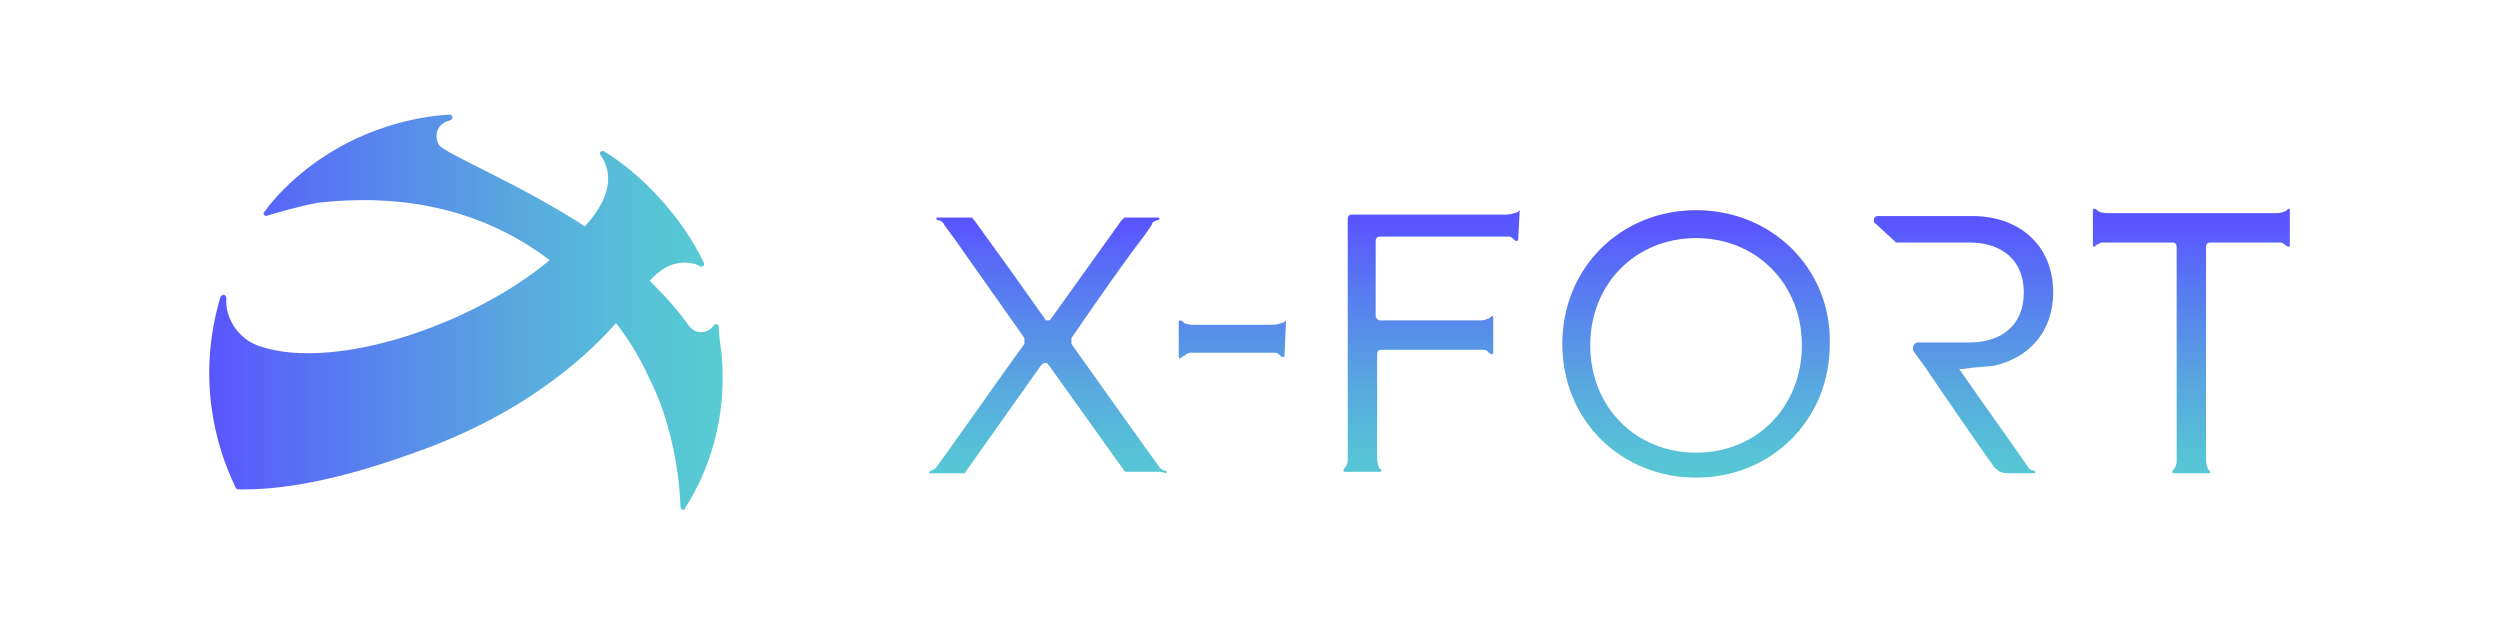 <?xml version="1.0" encoding="utf-8"?>
<!-- Generator: Adobe Illustrator 26.5.0, SVG Export Plug-In . SVG Version: 6.00 Build 0)  -->
<svg version="1.1" id="圖層_1" xmlns="http://www.w3.org/2000/svg" xmlns:xlink="http://www.w3.org/1999/xlink" x="0px" y="0px"
	 viewBox="0 0 170.1 42.5" style="enable-background:new 0 0 170.1 42.5;" xml:space="preserve">
<style type="text/css">
	.st0{fill:url(#SVGID_1_);}
	.st1{fill:url(#SVGID_00000103240681653025814000000000897069539541183923_);}
	.st2{fill:url(#SVGID_00000165918877578817910340000000310504066789354684_);}
	.st3{fill:url(#SVGID_00000149363340684296423840000010843068698126839956_);}
	.st4{fill:url(#SVGID_00000121250009208474485930000000109833744886994058_);}
	.st5{fill:url(#SVGID_00000127755085256444867160000002532010587803776654_);}
	.st6{fill:url(#SVGID_00000067205086823922676310000016946923155837527473_);}
</style>
<g>
	<g>
		<linearGradient id="SVGID_1_" gradientUnits="userSpaceOnUse" x1="97.481" y1="15.141" x2="97.481" y2="33.66">
			<stop  offset="0" style="stop-color:#5955FF"/>
			<stop  offset="0.241" style="stop-color:#5879F1"/>
			<stop  offset="0.582" style="stop-color:#58A6E0"/>
			<stop  offset="0.847" style="stop-color:#57C2D6"/>
			<stop  offset="1" style="stop-color:#57CCD2"/>
		</linearGradient>
		<path class="st0" d="M103.4,14.3C103.4,14.3,103.4,14.3,103.4,14.3c-0.1,0.1-0.2,0.2-0.4,0.2c-0.2,0.1-0.5,0.1-0.5,0.1l-10.5,0
			c-0.2,0-0.3,0.1-0.3,0.3c0,0,0,16.4,0,16.4c0,0,0,0.2-0.1,0.4c0,0,0,0,0,0c-0.1,0.1-0.2,0.3-0.2,0.3c0,0,0,0,0,0
			c0,0,0,0.1,0.1,0.1h2.4c0,0,0.1,0,0.1-0.1c0,0,0,0,0,0l0,0c-0.1-0.1-0.2-0.2-0.2-0.3c-0.1-0.2-0.1-0.5-0.1-0.5l0-7.1
			c0-0.2,0.1-0.3,0.3-0.3l6.8,0c0,0,0.1,0,0.1,0c0.1,0,0.2,0,0.3,0.1c0,0,0,0,0,0c0.1,0.1,0.2,0.2,0.3,0.2l0,0c0,0,0,0,0,0
			c0,0,0.1,0,0.1-0.1v-2.4c0,0,0-0.1-0.1-0.1c0,0,0,0,0,0l0,0c-0.1,0.1-0.2,0.2-0.3,0.2c-0.2,0.1-0.5,0.1-0.5,0.1l-6.8,0
			c0,0-0.1,0-0.2-0.1c-0.1-0.1-0.1-0.2-0.1-0.2v-5.1h0c0-0.2,0.1-0.3,0.3-0.3l8.6,0c0,0,0.1,0,0.1,0c0.1,0,0.2,0,0.3,0.1
			c0,0,0,0,0,0c0.1,0.1,0.2,0.2,0.3,0.2l0,0c0,0,0,0,0,0c0,0,0.1,0,0.1-0.1L103.4,14.3C103.5,14.4,103.4,14.3,103.4,14.3z"/>
		
			<linearGradient id="SVGID_00000060720603920236706170000008662546208985319312_" gradientUnits="userSpaceOnUse" x1="71.502" y1="15.141" x2="71.502" y2="33.66">
			<stop  offset="0" style="stop-color:#5955FF"/>
			<stop  offset="0.241" style="stop-color:#5879F1"/>
			<stop  offset="0.582" style="stop-color:#58A6E0"/>
			<stop  offset="0.847" style="stop-color:#57C2D6"/>
			<stop  offset="1" style="stop-color:#57CCD2"/>
		</linearGradient>
		<path style="fill:url(#SVGID_00000060720603920236706170000008662546208985319312_);" d="M79.4,32.1c0,0-0.1-0.1-0.2-0.1
			c-0.1,0-0.2-0.1-0.2-0.1c0,0-0.1-0.1-0.1-0.1c-0.1-0.1-6-8.4-6-8.4c0,0,0-0.1,0-0.2c0-0.1,0-0.1,0-0.2c0,0,2.6-3.8,4.3-6.1
			c0.7-0.9,1.2-1.6,1.2-1.7c0-0.1,0.1-0.1,0.1-0.1c0,0,0.1-0.1,0.2-0.1c0.1,0,0.2-0.1,0.2-0.1c0,0,0,0,0,0c0,0,0-0.1-0.1-0.1l-2,0
			c0,0-0.1,0-0.2,0c-0.1,0-0.1,0-0.2,0.1c0,0-0.1,0.1-0.1,0.1l-4.8,6.7c-0.1,0.1-0.1,0.1-0.2,0.1c0,0-0.1,0-0.1,0c0,0-0.1,0-0.1-0.1
			v0l-2.2-3.1l0,0l-2.6-3.6c0,0-0.1-0.1-0.1-0.1c0-0.1-0.1-0.1-0.2-0.1c0,0-0.2,0-0.3,0l-1.9,0c0,0-0.1,0-0.1,0.1c0,0,0,0,0,0
			c0,0,0.1,0.1,0.2,0.1c0.1,0,0.2,0.1,0.2,0.1c0,0,0.1,0.1,0.1,0.1c0,0.1,0.6,0.8,1.2,1.7c1.7,2.4,4.3,6.1,4.3,6.1c0,0,0,0,0,0
			c0,0,0,0.1,0,0.2c0,0.1,0,0.1,0,0.2l-1.3,1.8c0,0-4.6,6.5-4.7,6.6c0,0-0.1,0.1-0.1,0.1c0,0-0.1,0.1-0.2,0.1
			c-0.1,0-0.1,0.1-0.2,0.1c0,0,0,0,0,0c0,0,0,0,0,0c0,0,0,0.1,0.1,0.1l2.2,0v0l0,0c0,0,0.1,0,0.1,0c0.1,0,0.1-0.1,0.1-0.1l5.1-7.2
			l0.1-0.1c0.1-0.1,0.1-0.1,0.2-0.1c0.1,0,0.2,0,0.2,0.1l0.1,0.1l5,7c0,0,0.1,0.2,0.2,0.2c0.1,0,0.1,0,0.1,0l2.2,0
			C79.4,32.2,79.4,32.2,79.4,32.1C79.4,32.1,79.4,32.1,79.4,32.1z"/>
		
			<linearGradient id="SVGID_00000127758650929440983890000017351677816789746308_" gradientUnits="userSpaceOnUse" x1="83.903" y1="15.141" x2="83.903" y2="33.66">
			<stop  offset="0" style="stop-color:#5955FF"/>
			<stop  offset="0.241" style="stop-color:#5879F1"/>
			<stop  offset="0.582" style="stop-color:#58A6E0"/>
			<stop  offset="0.847" style="stop-color:#57C2D6"/>
			<stop  offset="1" style="stop-color:#57CCD2"/>
		</linearGradient>
		<path style="fill:url(#SVGID_00000127758650929440983890000017351677816789746308_);" d="M87.5,21.8
			C87.4,21.8,87.4,21.8,87.5,21.8L87.5,21.8c-0.1,0.1-0.2,0.2-0.4,0.2c-0.2,0.1-0.5,0.1-0.5,0.1h-5.5c0,0-0.2,0-0.5-0.1
			c-0.1-0.1-0.2-0.2-0.3-0.2l0,0c0,0,0,0,0,0c0,0-0.1,0-0.1,0.1v2.4c0,0,0,0.1,0.1,0.1c0,0,0,0,0,0l0,0c0.1-0.1,0.2-0.2,0.3-0.2
			c0,0,0,0,0,0C80.8,24,81,24,81,24c0,0,0.1,0,0.1,0l4.2,0l1.3,0c0,0,0,0,0,0c0,0,0.1,0,0.1,0c0.1,0,0.2,0,0.3,0.1c0,0,0,0,0,0
			c0.1,0.1,0.2,0.2,0.3,0.2l0,0c0,0,0,0,0,0c0,0,0.1,0,0.1-0.1L87.5,21.8C87.5,21.8,87.5,21.8,87.5,21.8z"/>
		
			<linearGradient id="SVGID_00000023973083044346512840000011098042561957638296_" gradientUnits="userSpaceOnUse" x1="115.43" y1="15.141" x2="115.43" y2="33.66">
			<stop  offset="0" style="stop-color:#5955FF"/>
			<stop  offset="0.241" style="stop-color:#5879F1"/>
			<stop  offset="0.582" style="stop-color:#58A6E0"/>
			<stop  offset="0.847" style="stop-color:#57C2D6"/>
			<stop  offset="1" style="stop-color:#57CCD2"/>
		</linearGradient>
		<path style="fill:url(#SVGID_00000023973083044346512840000011098042561957638296_);" d="M115.4,14.3c-5.1,0-9.1,3.9-9.1,9.1
			c0,5.3,4.1,9.1,9.1,9.1c5.1,0,9.1-3.9,9.1-9.1C124.6,18.2,120.5,14.3,115.4,14.3z M115.4,30.8c-4.1,0-7.2-3.1-7.2-7.3
			c0-4.2,3.1-7.3,7.2-7.3c4.1,0,7.2,3.1,7.2,7.3C122.6,27.6,119.6,30.8,115.4,30.8z"/>
		
			<linearGradient id="SVGID_00000014599930953499405810000014440170911359470737_" gradientUnits="userSpaceOnUse" x1="133.526" y1="15.141" x2="133.526" y2="33.66">
			<stop  offset="0" style="stop-color:#5955FF"/>
			<stop  offset="0.241" style="stop-color:#5879F1"/>
			<stop  offset="0.582" style="stop-color:#58A6E0"/>
			<stop  offset="0.847" style="stop-color:#57C2D6"/>
			<stop  offset="1" style="stop-color:#57CCD2"/>
		</linearGradient>
		<path style="fill:url(#SVGID_00000014599930953499405810000014440170911359470737_);" d="M135.6,24.9c2.4-0.5,4.1-2.3,4.1-5
			c0-3.2-2.3-5.2-5.5-5.2c0,0-6.4,0-6.4,0c-0.2,0-0.3,0.1-0.3,0.3c0,0.1,0,0.2,0.1,0.2l1.3,1.2c0.1,0.1,0.1,0.1,0.2,0.1l4.9,0
			c2.2,0,3.7,1.2,3.7,3.4c0,2.3-1.6,3.4-3.7,3.4h-3.5c0,0-0.2,0-0.3,0.2c-0.1,0.2,0,0.4,0,0.4L131,25h0c1.2,1.8,4.6,6.7,4.7,6.8
			c0.1,0.1,0.2,0.2,0.4,0.3c0.2,0.1,0.5,0.1,0.5,0.1h1.8c0,0,0.1,0,0.1-0.1c0,0,0,0,0,0c0,0-0.1-0.1-0.2-0.1c-0.1,0-0.2-0.1-0.2-0.1
			c0,0-0.1-0.1-0.1-0.1c-0.1-0.2-3.4-4.8-4.7-6.7h0.3C134.2,25,135.6,24.9,135.6,24.9z"/>
		
			<linearGradient id="SVGID_00000123404616407913630510000001802198691490417537_" gradientUnits="userSpaceOnUse" x1="149.245" y1="15.141" x2="149.245" y2="33.66">
			<stop  offset="0" style="stop-color:#5955FF"/>
			<stop  offset="0.241" style="stop-color:#5879F1"/>
			<stop  offset="0.582" style="stop-color:#58A6E0"/>
			<stop  offset="0.847" style="stop-color:#57C2D6"/>
			<stop  offset="1" style="stop-color:#57CCD2"/>
		</linearGradient>
		<path style="fill:url(#SVGID_00000123404616407913630510000001802198691490417537_);" d="M150.1,16.8c0-0.2,0.1-0.3,0.3-0.3l3.3,0
			c0,0,1.4,0,1.4,0c0.1,0,0.2,0,0.3,0.1c0,0,0,0,0,0c0.1,0.1,0.3,0.2,0.3,0.2c0,0,0,0,0,0c0,0,0.1,0,0.1-0.1s0-2.4,0-2.4
			c0,0,0-0.1-0.1-0.1c0,0,0,0,0,0c0,0,0,0,0,0c-0.1,0.1-0.2,0.2-0.3,0.2c-0.2,0.1-0.5,0.1-0.5,0.1l-5.8,0l-5.8,0c0,0-0.2,0-0.5-0.1
			c-0.1-0.1-0.2-0.2-0.3-0.2l0,0c0,0,0,0,0,0c0,0-0.1,0-0.1,0.1v2.4c0,0,0,0.1,0.1,0.1c0,0,0,0,0,0l0,0c0.1-0.1,0.2-0.2,0.3-0.2
			c0,0,0,0,0,0c0.1-0.1,0.2-0.1,0.3-0.1c0,0,4.7,0,4.7,0c0.2,0,0.3,0.1,0.3,0.3c0,0,0,14.6,0,14.6c0,0,0,0.2-0.1,0.4c0,0,0,0,0,0
			c-0.1,0.1-0.2,0.3-0.2,0.3c0,0,0,0,0,0c0,0,0,0.1,0.1,0.1h2.4c0,0,0.1,0,0.1-0.1c0,0,0,0,0,0l0,0c-0.1-0.1-0.2-0.2-0.2-0.3
			c-0.1-0.2-0.1-0.5-0.1-0.5L150.1,16.8z"/>
	</g>
	
		<linearGradient id="SVGID_00000054955615653583478860000002481253820880671909_" gradientUnits="userSpaceOnUse" x1="14.173" y1="21.26" x2="49.195" y2="21.26">
		<stop  offset="0" style="stop-color:#5955FF"/>
		<stop  offset="0.241" style="stop-color:#5879F1"/>
		<stop  offset="0.582" style="stop-color:#58A6E0"/>
		<stop  offset="0.846" style="stop-color:#57C2D6"/>
		<stop  offset="0.999" style="stop-color:#57CCD2"/>
	</linearGradient>
	<path style="fill:url(#SVGID_00000054955615653583478860000002481253820880671909_);" d="M49.1,24.1c-0.1-0.8-0.2-1.4-0.2-1.9
		c0-0.1-0.2-0.2-0.3-0.1c-0.4,0.6-1.2,0.7-1.7,0.1c-1-1.4-1.8-2.2-2.7-3.1c0.3-0.3,0.5-0.5,0.8-0.7c0.9-0.7,2.1-0.6,2.6-0.3
		c0.1,0.1,0.4,0,0.3-0.2c-1.6-3.4-4.6-6.3-6.8-7.6c-0.2-0.1-0.4,0.1-0.2,0.3c0.6,0.9,1,2.5-1.1,4.8c-4.3-2.8-9.4-4.9-9.9-5.5
		c-0.4-0.6-0.2-1.5,0.7-1.7c0.3-0.1,0.2-0.4,0-0.4c-2.2,0.1-7.5,1-11.7,5.5c-0.1,0.1-0.7,0.8-0.9,1.1c-0.2,0.2,0.1,0.3,0.1,0.3
		c0.6-0.2,2.4-0.7,3.5-0.9c7-0.8,12.1,1.1,15.8,3.9c-5.4,4.5-14.6,7.5-19.6,5.9c-1.7-0.5-2.5-2.1-2.4-3.3c0-0.3-0.3-0.3-0.4-0.1
		c-1.6,5.4-0.4,10,1,12.9c0.1,0.2,0.1,0.2,0.4,0.2c1.6,0,5.2-0.1,11.8-2.5c4.3-1.5,9.6-4.2,13.7-8.8c0,0,0,0,0.1,0.1
		c1.1,1.4,1.8,2.8,2.4,4.1c1,2.1,1.8,5.2,1.9,8.3c0,0.1,0.1,0.2,0.2,0.2c0,0,0.1,0,0.1-0.1C48.2,32.1,49.5,28.5,49.1,24.1z"/>
</g>
</svg>
